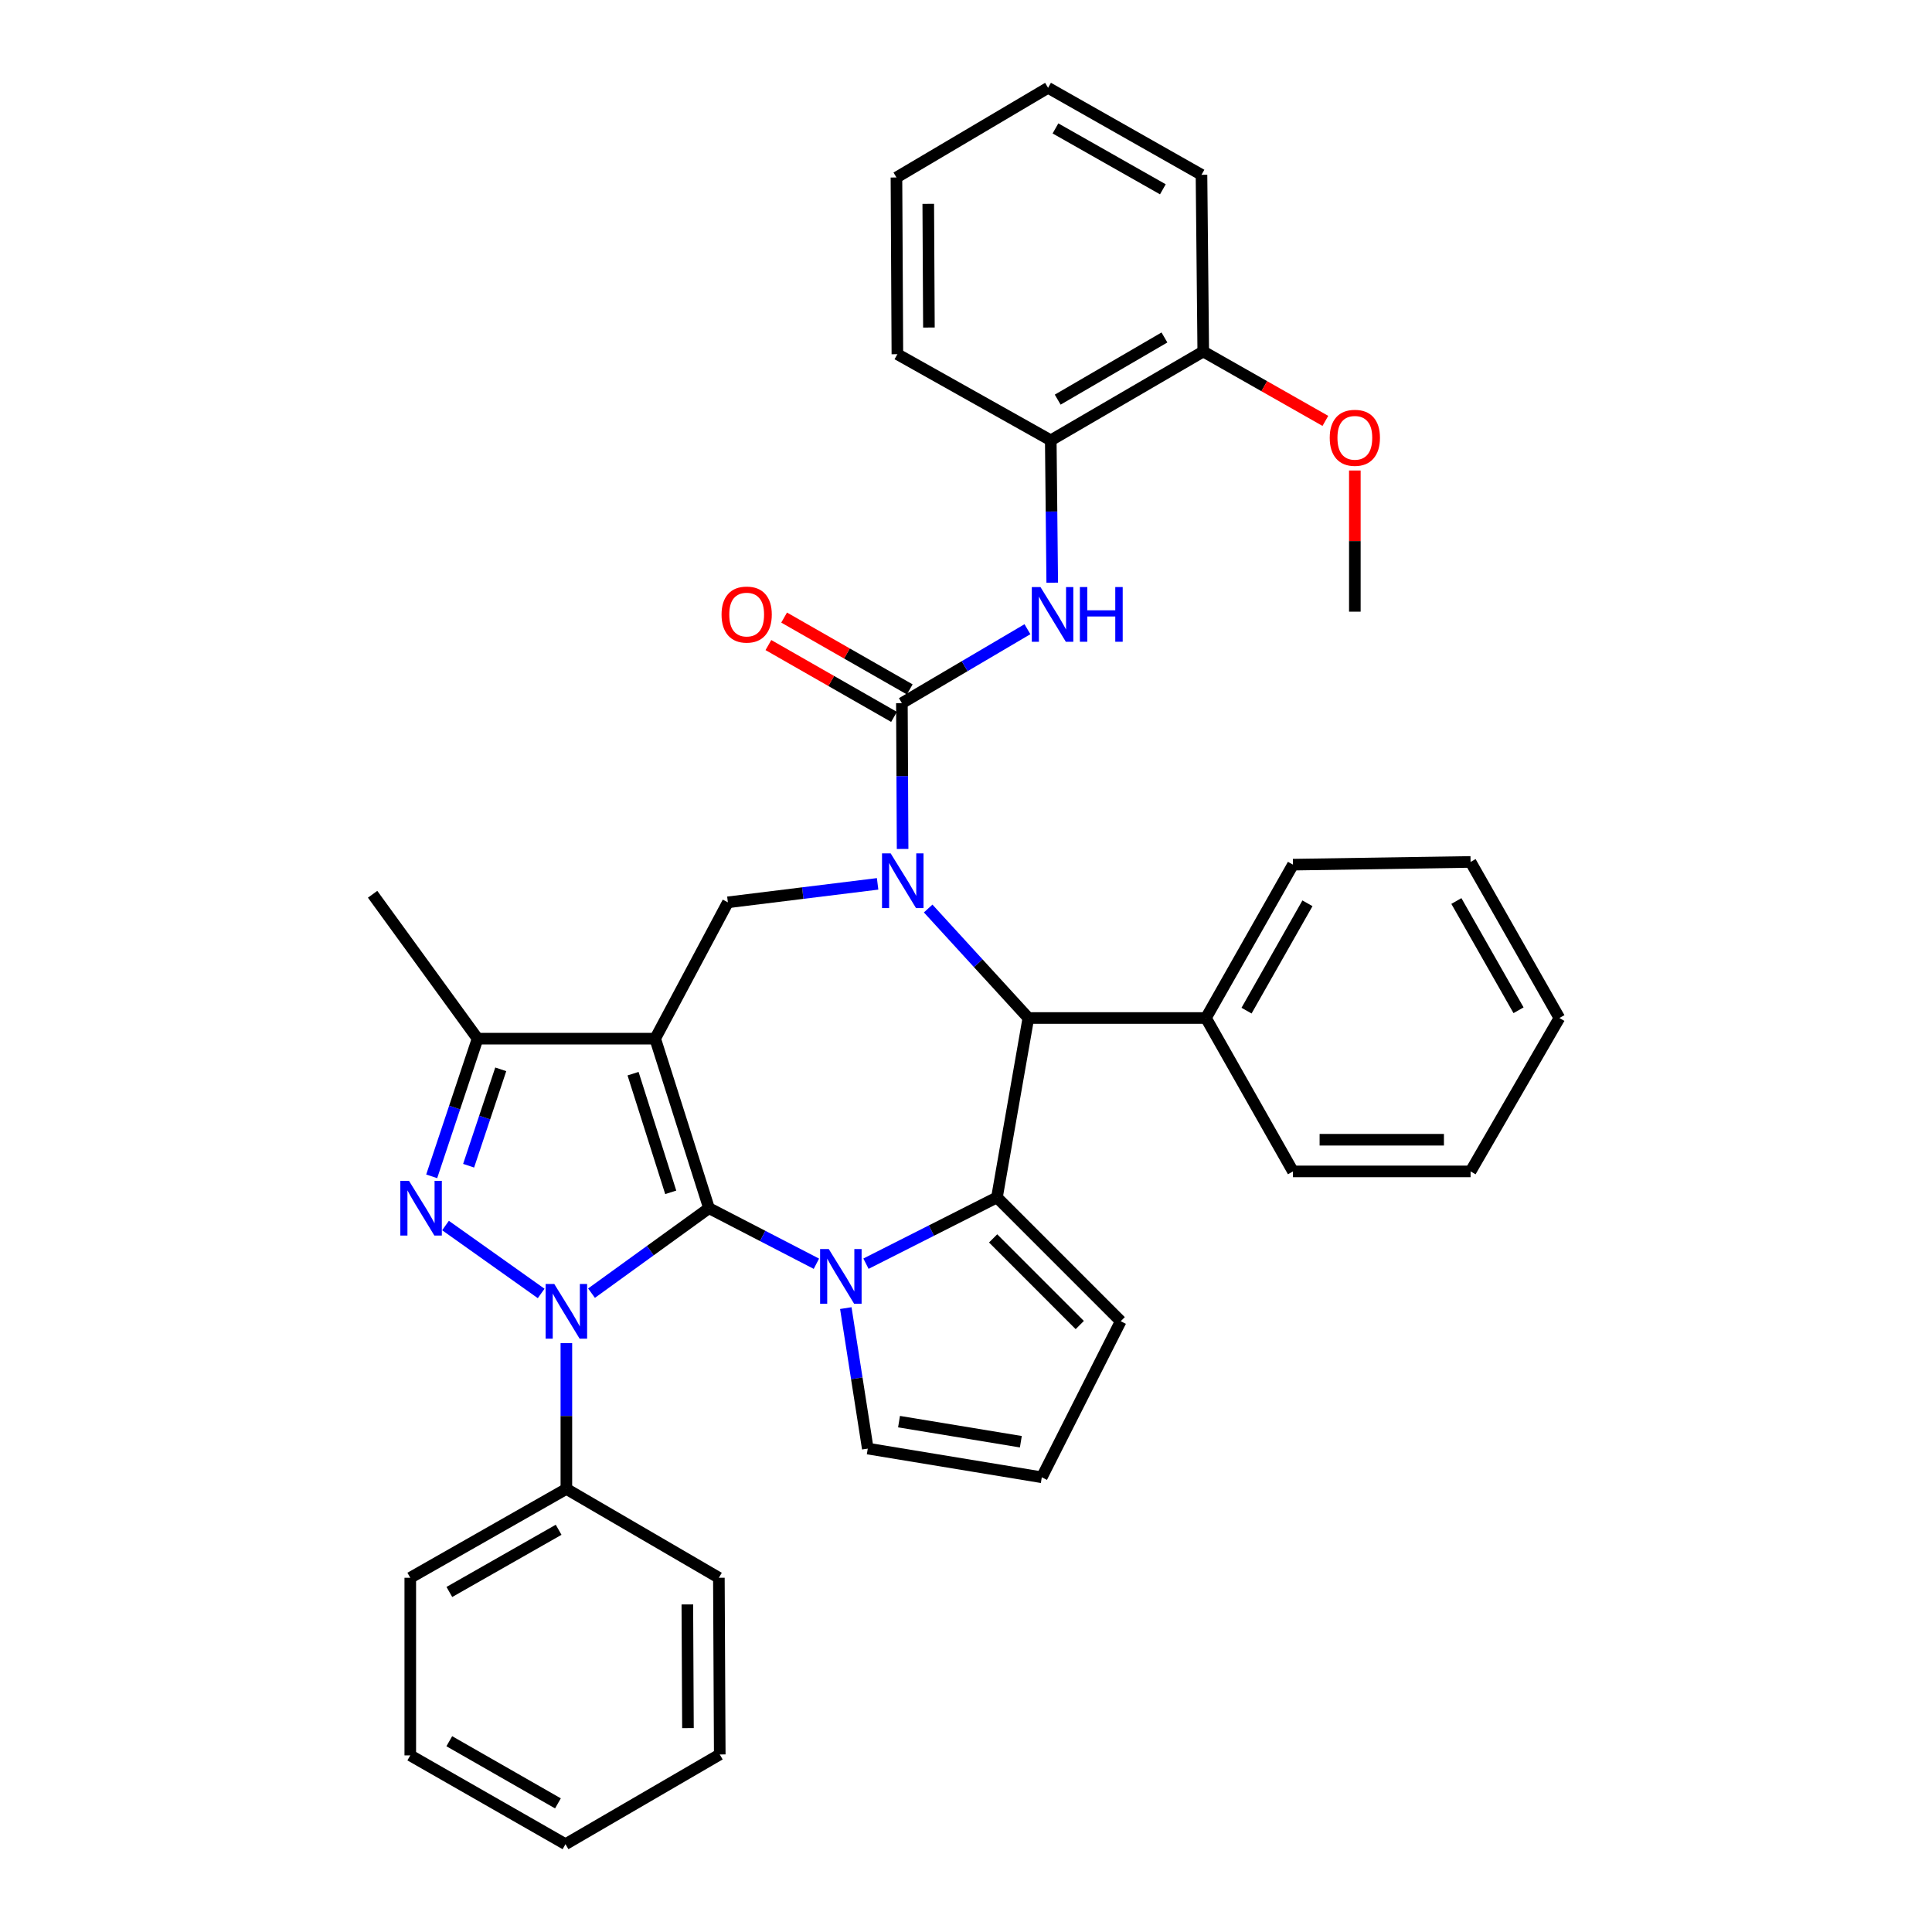 <?xml version='1.0' encoding='iso-8859-1'?>
<svg version='1.1' baseProfile='full'
              xmlns='http://www.w3.org/2000/svg'
                      xmlns:rdkit='http://www.rdkit.org/xml'
                      xmlns:xlink='http://www.w3.org/1999/xlink'
                  xml:space='preserve'
width='1000px' height='1000px' viewBox='0 0 1000 1000'>
<!-- END OF HEADER -->
<rect style='opacity:1.0;fill:#FFFFFF;stroke:none' width='1000' height='1000' x='0' y='0'> </rect>
<path class='bond-0' d='M 366.971,625.352 L 339.114,537.61' style='fill:none;fill-rule:evenodd;stroke:#000000;stroke-width:6px;stroke-linecap:butt;stroke-linejoin:miter;stroke-opacity:1' />
<path class='bond-0' d='M 347.169,617.151 L 327.669,555.732' style='fill:none;fill-rule:evenodd;stroke:#000000;stroke-width:6px;stroke-linecap:butt;stroke-linejoin:miter;stroke-opacity:1' />
<path class='bond-1' d='M 366.971,625.352 L 336.571,647.344' style='fill:none;fill-rule:evenodd;stroke:#000000;stroke-width:6px;stroke-linecap:butt;stroke-linejoin:miter;stroke-opacity:1' />
<path class='bond-1' d='M 336.571,647.344 L 306.171,669.336' style='fill:none;fill-rule:evenodd;stroke:#0000FF;stroke-width:6px;stroke-linecap:butt;stroke-linejoin:miter;stroke-opacity:1' />
<path class='bond-2' d='M 366.971,625.352 L 394.768,639.73' style='fill:none;fill-rule:evenodd;stroke:#000000;stroke-width:6px;stroke-linecap:butt;stroke-linejoin:miter;stroke-opacity:1' />
<path class='bond-2' d='M 394.768,639.73 L 422.564,654.109' style='fill:none;fill-rule:evenodd;stroke:#0000FF;stroke-width:6px;stroke-linecap:butt;stroke-linejoin:miter;stroke-opacity:1' />
<path class='bond-7' d='M 339.114,537.61 L 247.202,537.61' style='fill:none;fill-rule:evenodd;stroke:#000000;stroke-width:6px;stroke-linecap:butt;stroke-linejoin:miter;stroke-opacity:1' />
<path class='bond-9' d='M 339.114,537.61 L 376.743,467.043' style='fill:none;fill-rule:evenodd;stroke:#000000;stroke-width:6px;stroke-linecap:butt;stroke-linejoin:miter;stroke-opacity:1' />
<path class='bond-4' d='M 280.107,669.489 L 230.597,634.332' style='fill:none;fill-rule:evenodd;stroke:#0000FF;stroke-width:6px;stroke-linecap:butt;stroke-linejoin:miter;stroke-opacity:1' />
<path class='bond-14' d='M 293.153,695.211 L 293.153,732.938' style='fill:none;fill-rule:evenodd;stroke:#0000FF;stroke-width:6px;stroke-linecap:butt;stroke-linejoin:miter;stroke-opacity:1' />
<path class='bond-14' d='M 293.153,732.938 L 293.153,770.666' style='fill:none;fill-rule:evenodd;stroke:#000000;stroke-width:6px;stroke-linecap:butt;stroke-linejoin:miter;stroke-opacity:1' />
<path class='bond-5' d='M 448.229,654.08 L 482.123,636.934' style='fill:none;fill-rule:evenodd;stroke:#0000FF;stroke-width:6px;stroke-linecap:butt;stroke-linejoin:miter;stroke-opacity:1' />
<path class='bond-5' d='M 482.123,636.934 L 516.018,619.788' style='fill:none;fill-rule:evenodd;stroke:#000000;stroke-width:6px;stroke-linecap:butt;stroke-linejoin:miter;stroke-opacity:1' />
<path class='bond-11' d='M 437.791,677.073 L 443.475,713.429' style='fill:none;fill-rule:evenodd;stroke:#0000FF;stroke-width:6px;stroke-linecap:butt;stroke-linejoin:miter;stroke-opacity:1' />
<path class='bond-11' d='M 443.475,713.429 L 449.158,749.784' style='fill:none;fill-rule:evenodd;stroke:#000000;stroke-width:6px;stroke-linecap:butt;stroke-linejoin:miter;stroke-opacity:1' />
<path class='bond-3' d='M 454.251,457.484 L 415.497,462.264' style='fill:none;fill-rule:evenodd;stroke:#0000FF;stroke-width:6px;stroke-linecap:butt;stroke-linejoin:miter;stroke-opacity:1' />
<path class='bond-3' d='M 415.497,462.264 L 376.743,467.043' style='fill:none;fill-rule:evenodd;stroke:#000000;stroke-width:6px;stroke-linecap:butt;stroke-linejoin:miter;stroke-opacity:1' />
<path class='bond-6' d='M 467.189,439.42 L 467.003,401.684' style='fill:none;fill-rule:evenodd;stroke:#0000FF;stroke-width:6px;stroke-linecap:butt;stroke-linejoin:miter;stroke-opacity:1' />
<path class='bond-6' d='M 467.003,401.684 L 466.816,363.948' style='fill:none;fill-rule:evenodd;stroke:#000000;stroke-width:6px;stroke-linecap:butt;stroke-linejoin:miter;stroke-opacity:1' />
<path class='bond-38' d='M 480.418,470.247 L 506.346,498.583' style='fill:none;fill-rule:evenodd;stroke:#0000FF;stroke-width:6px;stroke-linecap:butt;stroke-linejoin:miter;stroke-opacity:1' />
<path class='bond-38' d='M 506.346,498.583 L 532.274,526.919' style='fill:none;fill-rule:evenodd;stroke:#000000;stroke-width:6px;stroke-linecap:butt;stroke-linejoin:miter;stroke-opacity:1' />
<path class='bond-36' d='M 223.443,608.88 L 235.322,573.245' style='fill:none;fill-rule:evenodd;stroke:#0000FF;stroke-width:6px;stroke-linecap:butt;stroke-linejoin:miter;stroke-opacity:1' />
<path class='bond-36' d='M 235.322,573.245 L 247.202,537.61' style='fill:none;fill-rule:evenodd;stroke:#000000;stroke-width:6px;stroke-linecap:butt;stroke-linejoin:miter;stroke-opacity:1' />
<path class='bond-36' d='M 242.557,603.373 L 250.873,578.429' style='fill:none;fill-rule:evenodd;stroke:#0000FF;stroke-width:6px;stroke-linecap:butt;stroke-linejoin:miter;stroke-opacity:1' />
<path class='bond-36' d='M 250.873,578.429 L 259.188,553.485' style='fill:none;fill-rule:evenodd;stroke:#000000;stroke-width:6px;stroke-linecap:butt;stroke-linejoin:miter;stroke-opacity:1' />
<path class='bond-8' d='M 516.018,619.788 L 532.274,526.919' style='fill:none;fill-rule:evenodd;stroke:#000000;stroke-width:6px;stroke-linecap:butt;stroke-linejoin:miter;stroke-opacity:1' />
<path class='bond-12' d='M 516.018,619.788 L 580.083,683.862' style='fill:none;fill-rule:evenodd;stroke:#000000;stroke-width:6px;stroke-linecap:butt;stroke-linejoin:miter;stroke-opacity:1' />
<path class='bond-12' d='M 514.037,640.989 L 558.882,685.841' style='fill:none;fill-rule:evenodd;stroke:#000000;stroke-width:6px;stroke-linecap:butt;stroke-linejoin:miter;stroke-opacity:1' />
<path class='bond-10' d='M 466.816,363.948 L 499.309,344.81' style='fill:none;fill-rule:evenodd;stroke:#000000;stroke-width:6px;stroke-linecap:butt;stroke-linejoin:miter;stroke-opacity:1' />
<path class='bond-10' d='M 499.309,344.81 L 531.802,325.673' style='fill:none;fill-rule:evenodd;stroke:#0000FF;stroke-width:6px;stroke-linecap:butt;stroke-linejoin:miter;stroke-opacity:1' />
<path class='bond-15' d='M 470.884,356.833 L 438.371,338.244' style='fill:none;fill-rule:evenodd;stroke:#000000;stroke-width:6px;stroke-linecap:butt;stroke-linejoin:miter;stroke-opacity:1' />
<path class='bond-15' d='M 438.371,338.244 L 405.859,319.655' style='fill:none;fill-rule:evenodd;stroke:#FF0000;stroke-width:6px;stroke-linecap:butt;stroke-linejoin:miter;stroke-opacity:1' />
<path class='bond-15' d='M 462.748,371.063 L 430.235,352.474' style='fill:none;fill-rule:evenodd;stroke:#000000;stroke-width:6px;stroke-linecap:butt;stroke-linejoin:miter;stroke-opacity:1' />
<path class='bond-15' d='M 430.235,352.474 L 397.723,333.885' style='fill:none;fill-rule:evenodd;stroke:#FF0000;stroke-width:6px;stroke-linecap:butt;stroke-linejoin:miter;stroke-opacity:1' />
<path class='bond-19' d='M 247.202,537.61 L 192.863,462.873' style='fill:none;fill-rule:evenodd;stroke:#000000;stroke-width:6px;stroke-linecap:butt;stroke-linejoin:miter;stroke-opacity:1' />
<path class='bond-17' d='M 532.274,526.919 L 624.195,526.919' style='fill:none;fill-rule:evenodd;stroke:#000000;stroke-width:6px;stroke-linecap:butt;stroke-linejoin:miter;stroke-opacity:1' />
<path class='bond-13' d='M 544.635,301.602 L 544.255,264.758' style='fill:none;fill-rule:evenodd;stroke:#0000FF;stroke-width:6px;stroke-linecap:butt;stroke-linejoin:miter;stroke-opacity:1' />
<path class='bond-13' d='M 544.255,264.758 L 543.875,227.914' style='fill:none;fill-rule:evenodd;stroke:#000000;stroke-width:6px;stroke-linecap:butt;stroke-linejoin:miter;stroke-opacity:1' />
<path class='bond-16' d='M 449.158,749.784 L 539.231,764.637' style='fill:none;fill-rule:evenodd;stroke:#000000;stroke-width:6px;stroke-linecap:butt;stroke-linejoin:miter;stroke-opacity:1' />
<path class='bond-16' d='M 465.336,735.839 L 528.387,746.236' style='fill:none;fill-rule:evenodd;stroke:#000000;stroke-width:6px;stroke-linecap:butt;stroke-linejoin:miter;stroke-opacity:1' />
<path class='bond-37' d='M 580.083,683.862 L 539.231,764.637' style='fill:none;fill-rule:evenodd;stroke:#000000;stroke-width:6px;stroke-linecap:butt;stroke-linejoin:miter;stroke-opacity:1' />
<path class='bond-18' d='M 543.875,227.914 L 622.802,181.944' style='fill:none;fill-rule:evenodd;stroke:#000000;stroke-width:6px;stroke-linecap:butt;stroke-linejoin:miter;stroke-opacity:1' />
<path class='bond-18' d='M 547.465,206.854 L 602.713,174.675' style='fill:none;fill-rule:evenodd;stroke:#000000;stroke-width:6px;stroke-linecap:butt;stroke-linejoin:miter;stroke-opacity:1' />
<path class='bond-21' d='M 543.875,227.914 L 464.484,183.337' style='fill:none;fill-rule:evenodd;stroke:#000000;stroke-width:6px;stroke-linecap:butt;stroke-linejoin:miter;stroke-opacity:1' />
<path class='bond-22' d='M 293.153,770.666 L 212.36,816.654' style='fill:none;fill-rule:evenodd;stroke:#000000;stroke-width:6px;stroke-linecap:butt;stroke-linejoin:miter;stroke-opacity:1' />
<path class='bond-22' d='M 289.143,791.809 L 232.588,824.001' style='fill:none;fill-rule:evenodd;stroke:#000000;stroke-width:6px;stroke-linecap:butt;stroke-linejoin:miter;stroke-opacity:1' />
<path class='bond-23' d='M 293.153,770.666 L 372.089,816.654' style='fill:none;fill-rule:evenodd;stroke:#000000;stroke-width:6px;stroke-linecap:butt;stroke-linejoin:miter;stroke-opacity:1' />
<path class='bond-24' d='M 624.195,526.919 L 669.237,447.546' style='fill:none;fill-rule:evenodd;stroke:#000000;stroke-width:6px;stroke-linecap:butt;stroke-linejoin:miter;stroke-opacity:1' />
<path class='bond-24' d='M 645.208,523.103 L 676.737,467.542' style='fill:none;fill-rule:evenodd;stroke:#000000;stroke-width:6px;stroke-linecap:butt;stroke-linejoin:miter;stroke-opacity:1' />
<path class='bond-25' d='M 624.195,526.919 L 669.237,606.319' style='fill:none;fill-rule:evenodd;stroke:#000000;stroke-width:6px;stroke-linecap:butt;stroke-linejoin:miter;stroke-opacity:1' />
<path class='bond-20' d='M 622.802,181.944 L 654.405,199.898' style='fill:none;fill-rule:evenodd;stroke:#000000;stroke-width:6px;stroke-linecap:butt;stroke-linejoin:miter;stroke-opacity:1' />
<path class='bond-20' d='M 654.405,199.898 L 686.008,217.853' style='fill:none;fill-rule:evenodd;stroke:#FF0000;stroke-width:6px;stroke-linecap:butt;stroke-linejoin:miter;stroke-opacity:1' />
<path class='bond-26' d='M 622.802,181.944 L 621.891,90.477' style='fill:none;fill-rule:evenodd;stroke:#000000;stroke-width:6px;stroke-linecap:butt;stroke-linejoin:miter;stroke-opacity:1' />
<path class='bond-27' d='M 701.264,243.533 L 701.264,280.068' style='fill:none;fill-rule:evenodd;stroke:#FF0000;stroke-width:6px;stroke-linecap:butt;stroke-linejoin:miter;stroke-opacity:1' />
<path class='bond-27' d='M 701.264,280.068 L 701.264,316.603' style='fill:none;fill-rule:evenodd;stroke:#000000;stroke-width:6px;stroke-linecap:butt;stroke-linejoin:miter;stroke-opacity:1' />
<path class='bond-28' d='M 464.484,183.337 L 464.002,91.871' style='fill:none;fill-rule:evenodd;stroke:#000000;stroke-width:6px;stroke-linecap:butt;stroke-linejoin:miter;stroke-opacity:1' />
<path class='bond-28' d='M 480.804,169.531 L 480.466,105.504' style='fill:none;fill-rule:evenodd;stroke:#000000;stroke-width:6px;stroke-linecap:butt;stroke-linejoin:miter;stroke-opacity:1' />
<path class='bond-29' d='M 212.36,816.654 L 212.36,908.585' style='fill:none;fill-rule:evenodd;stroke:#000000;stroke-width:6px;stroke-linecap:butt;stroke-linejoin:miter;stroke-opacity:1' />
<path class='bond-32' d='M 372.089,816.654 L 372.544,908.102' style='fill:none;fill-rule:evenodd;stroke:#000000;stroke-width:6px;stroke-linecap:butt;stroke-linejoin:miter;stroke-opacity:1' />
<path class='bond-32' d='M 355.766,830.453 L 356.084,894.466' style='fill:none;fill-rule:evenodd;stroke:#000000;stroke-width:6px;stroke-linecap:butt;stroke-linejoin:miter;stroke-opacity:1' />
<path class='bond-31' d='M 669.237,447.546 L 761.167,446.135' style='fill:none;fill-rule:evenodd;stroke:#000000;stroke-width:6px;stroke-linecap:butt;stroke-linejoin:miter;stroke-opacity:1' />
<path class='bond-30' d='M 669.237,606.319 L 761.167,606.319' style='fill:none;fill-rule:evenodd;stroke:#000000;stroke-width:6px;stroke-linecap:butt;stroke-linejoin:miter;stroke-opacity:1' />
<path class='bond-30' d='M 683.026,589.927 L 747.378,589.927' style='fill:none;fill-rule:evenodd;stroke:#000000;stroke-width:6px;stroke-linecap:butt;stroke-linejoin:miter;stroke-opacity:1' />
<path class='bond-41' d='M 621.891,90.477 L 542.482,45.455' style='fill:none;fill-rule:evenodd;stroke:#000000;stroke-width:6px;stroke-linecap:butt;stroke-linejoin:miter;stroke-opacity:1' />
<path class='bond-41' d='M 601.895,97.983 L 546.309,66.467' style='fill:none;fill-rule:evenodd;stroke:#000000;stroke-width:6px;stroke-linecap:butt;stroke-linejoin:miter;stroke-opacity:1' />
<path class='bond-33' d='M 464.002,91.871 L 542.482,45.455' style='fill:none;fill-rule:evenodd;stroke:#000000;stroke-width:6px;stroke-linecap:butt;stroke-linejoin:miter;stroke-opacity:1' />
<path class='bond-39' d='M 212.36,908.585 L 292.698,954.545' style='fill:none;fill-rule:evenodd;stroke:#000000;stroke-width:6px;stroke-linecap:butt;stroke-linejoin:miter;stroke-opacity:1' />
<path class='bond-39' d='M 232.55,901.251 L 288.787,933.423' style='fill:none;fill-rule:evenodd;stroke:#000000;stroke-width:6px;stroke-linecap:butt;stroke-linejoin:miter;stroke-opacity:1' />
<path class='bond-34' d='M 761.167,606.319 L 807.137,526.919' style='fill:none;fill-rule:evenodd;stroke:#000000;stroke-width:6px;stroke-linecap:butt;stroke-linejoin:miter;stroke-opacity:1' />
<path class='bond-40' d='M 761.167,446.135 L 807.137,526.919' style='fill:none;fill-rule:evenodd;stroke:#000000;stroke-width:6px;stroke-linecap:butt;stroke-linejoin:miter;stroke-opacity:1' />
<path class='bond-40' d='M 753.816,466.359 L 785.995,522.908' style='fill:none;fill-rule:evenodd;stroke:#000000;stroke-width:6px;stroke-linecap:butt;stroke-linejoin:miter;stroke-opacity:1' />
<path class='bond-35' d='M 372.544,908.102 L 292.698,954.545' style='fill:none;fill-rule:evenodd;stroke:#000000;stroke-width:6px;stroke-linecap:butt;stroke-linejoin:miter;stroke-opacity:1' />
<path  class='atom-2' d='M 286.893 664.593
L 296.173 679.593
Q 297.093 681.073, 298.573 683.753
Q 300.053 686.433, 300.133 686.593
L 300.133 664.593
L 303.893 664.593
L 303.893 692.913
L 300.013 692.913
L 290.053 676.513
Q 288.893 674.593, 287.653 672.393
Q 286.453 670.193, 286.093 669.513
L 286.093 692.913
L 282.413 692.913
L 282.413 664.593
L 286.893 664.593
' fill='#0000FF'/>
<path  class='atom-3' d='M 428.965 646.498
L 438.245 661.498
Q 439.165 662.978, 440.645 665.658
Q 442.125 668.338, 442.205 668.498
L 442.205 646.498
L 445.965 646.498
L 445.965 674.818
L 442.085 674.818
L 432.125 658.418
Q 430.965 656.498, 429.725 654.298
Q 428.525 652.098, 428.165 651.418
L 428.165 674.818
L 424.485 674.818
L 424.485 646.498
L 428.965 646.498
' fill='#0000FF'/>
<path  class='atom-4' d='M 461.011 441.719
L 470.291 456.719
Q 471.211 458.199, 472.691 460.879
Q 474.171 463.559, 474.251 463.719
L 474.251 441.719
L 478.011 441.719
L 478.011 470.039
L 474.131 470.039
L 464.171 453.639
Q 463.011 451.719, 461.771 449.519
Q 460.571 447.319, 460.211 446.639
L 460.211 470.039
L 456.531 470.039
L 456.531 441.719
L 461.011 441.719
' fill='#0000FF'/>
<path  class='atom-5' d='M 211.691 611.192
L 220.971 626.192
Q 221.891 627.672, 223.371 630.352
Q 224.851 633.032, 224.931 633.192
L 224.931 611.192
L 228.691 611.192
L 228.691 639.512
L 224.811 639.512
L 214.851 623.112
Q 213.691 621.192, 212.451 618.992
Q 211.251 616.792, 210.891 616.112
L 210.891 639.512
L 207.211 639.512
L 207.211 611.192
L 211.691 611.192
' fill='#0000FF'/>
<path  class='atom-11' d='M 538.544 303.854
L 547.824 318.854
Q 548.744 320.334, 550.224 323.014
Q 551.704 325.694, 551.784 325.854
L 551.784 303.854
L 555.544 303.854
L 555.544 332.174
L 551.664 332.174
L 541.704 315.774
Q 540.544 313.854, 539.304 311.654
Q 538.104 309.454, 537.744 308.774
L 537.744 332.174
L 534.064 332.174
L 534.064 303.854
L 538.544 303.854
' fill='#0000FF'/>
<path  class='atom-11' d='M 558.944 303.854
L 562.784 303.854
L 562.784 315.894
L 577.264 315.894
L 577.264 303.854
L 581.104 303.854
L 581.104 332.174
L 577.264 332.174
L 577.264 319.094
L 562.784 319.094
L 562.784 332.174
L 558.944 332.174
L 558.944 303.854
' fill='#0000FF'/>
<path  class='atom-16' d='M 373.477 318.094
Q 373.477 311.294, 376.837 307.494
Q 380.197 303.694, 386.477 303.694
Q 392.757 303.694, 396.117 307.494
Q 399.477 311.294, 399.477 318.094
Q 399.477 324.974, 396.077 328.894
Q 392.677 332.774, 386.477 332.774
Q 380.237 332.774, 376.837 328.894
Q 373.477 325.014, 373.477 318.094
M 386.477 329.574
Q 390.797 329.574, 393.117 326.694
Q 395.477 323.774, 395.477 318.094
Q 395.477 312.534, 393.117 309.734
Q 390.797 306.894, 386.477 306.894
Q 382.157 306.894, 379.797 309.694
Q 377.477 312.494, 377.477 318.094
Q 377.477 323.814, 379.797 326.694
Q 382.157 329.574, 386.477 329.574
' fill='#FF0000'/>
<path  class='atom-21' d='M 688.264 226.601
Q 688.264 219.801, 691.624 216.001
Q 694.984 212.201, 701.264 212.201
Q 707.544 212.201, 710.904 216.001
Q 714.264 219.801, 714.264 226.601
Q 714.264 233.481, 710.864 237.401
Q 707.464 241.281, 701.264 241.281
Q 695.024 241.281, 691.624 237.401
Q 688.264 233.521, 688.264 226.601
M 701.264 238.081
Q 705.584 238.081, 707.904 235.201
Q 710.264 232.281, 710.264 226.601
Q 710.264 221.041, 707.904 218.241
Q 705.584 215.401, 701.264 215.401
Q 696.944 215.401, 694.584 218.201
Q 692.264 221.001, 692.264 226.601
Q 692.264 232.321, 694.584 235.201
Q 696.944 238.081, 701.264 238.081
' fill='#FF0000'/>
</svg>
